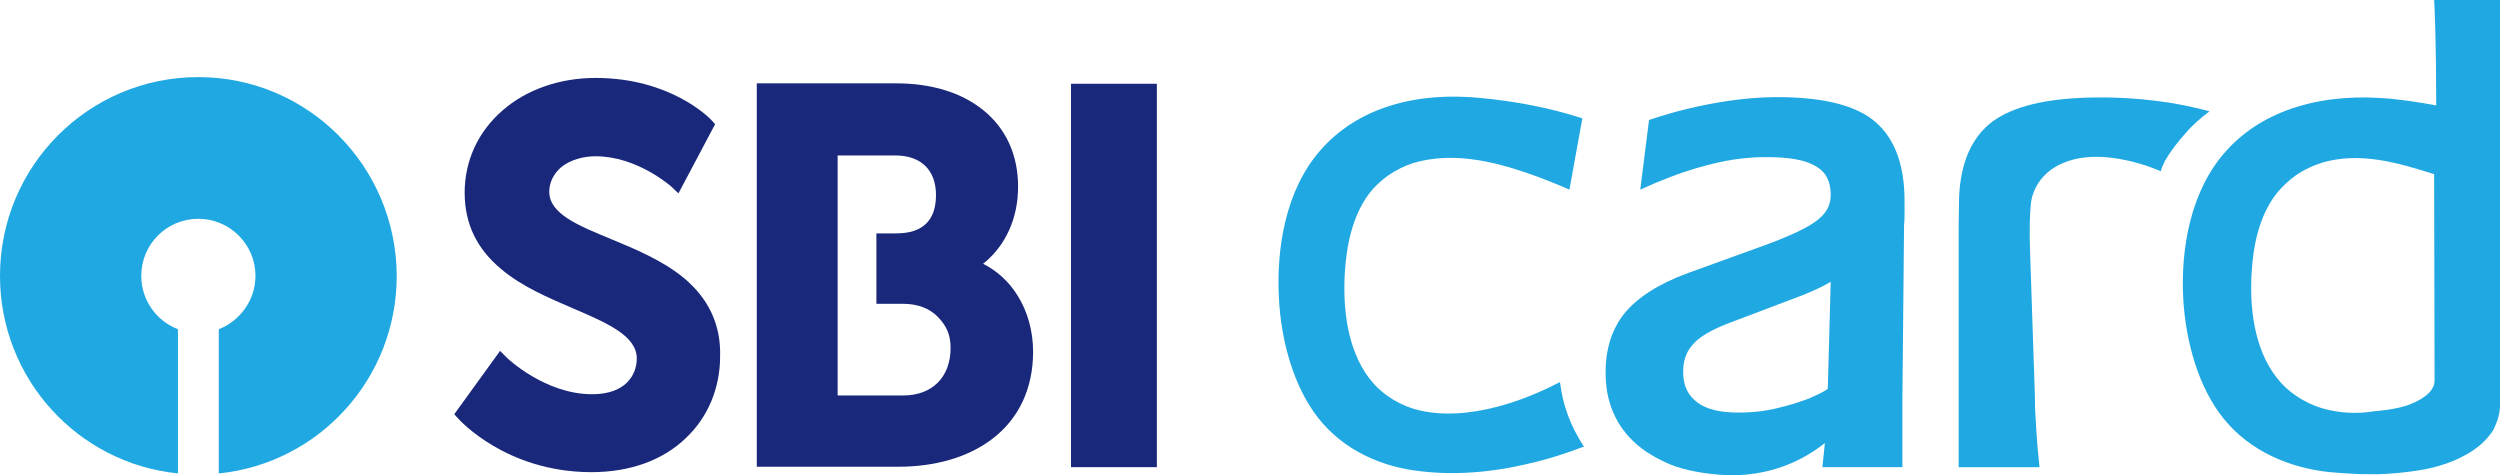 <?xml version="1.0" encoding="UTF-8"?> <!-- Generator: Adobe Illustrator 25.2.2, SVG Export Plug-In . SVG Version: 6.00 Build 0) --> <svg xmlns="http://www.w3.org/2000/svg" xmlns:xlink="http://www.w3.org/1999/xlink" version="1.1" id="layer" x="0px" y="0px" width="599.9px" height="114px" viewBox="0 0 599.9 114" style="enable-background:new 0 0 599.9 114;" xml:space="preserve"> <style type="text/css"> .st0{fill:#1FA8E1;} .st1{fill:#1A287B;} </style> <g> <path class="st0" d="M457,47.1c-0.2-8.5-2.8-14.7-7.8-18.5c-4.8-3.6-12.4-5.3-23-5.3c-15.7,0.1-30.5,5.5-30.5,5.5l-2.1,16.7L397,44 c4.7-2,9.4-3.6,14-4.7c4.4-1.1,8.7-1.6,12.8-1.6c5.7,0,9.6,0.7,12.1,2.3c2.2,1.3,3.3,3.4,3.4,6.4c0.1,2.4-0.8,4.4-2.7,6 c-1.4,1.3-4.8,3.4-13,6.4l-18.5,6.7c-7.1,2.6-12.2,5.9-15.3,9.7c-3.2,4-4.7,9.1-4.5,15.2c0.2,7.1,3.1,12.9,8.5,17.1 c2.1,1.6,4.7,3,7.1,4c3.6,1.4,7.8,2.1,11.6,2.4c9.5,0.8,18.4-2,25.4-7.6l-0.6,5.8h19.2V95.5l0.4-41.7C457.1,53.2,457,47.1,457,47.1 M422.4,98.7c-1.8,0.2-3.5,0.3-5.3,0.3c-4.4,0-7.7-0.8-9.9-2.5c-2.1-1.6-3.2-3.8-3.3-6.8c-0.1-2.8,0.6-5.1,2.2-6.9 c1.5-1.9,4.6-3.7,9.1-5.4l17.7-6.7c2.6-1.1,4.4-1.9,5.9-2.8c0.2-0.1,0.4-0.2,0.5-0.3l-0.7,25.6c0,0.4-3.1,1.8-3.6,2 C434,95.8,427.3,98.1,422.4,98.7"></path> <path class="st0" d="M374.4,92.1l-0.1-0.4l-2.4,1.2c-4.2,2-8.4,3.6-12.6,4.7c-6.5,1.7-13.6,2.4-20.1,0.5c-2.2-0.7-4.3-1.7-6.1-3 c-1.8-1.2-3.3-2.7-4.6-4.4c-5.2-6.9-6.3-16.7-5.8-25.2c0.4-6.6,1.8-13.6,5.8-19c1.2-1.6,2.8-3.1,4.6-4.4c1.9-1.3,3.9-2.3,6.1-3 c9.2-2.7,18.8-0.5,27.5,2.5c2.9,1,6.2,2.3,9.9,3.9l3.1-17.1c-8-2.6-16.2-4.1-24.5-4.9c-7.3-0.7-14.7-0.3-21.7,1.9 c-6.7,2.1-12.3,5.7-16.6,10.6c-8.3,9.4-10.7,23.4-10,35.7c0.5,9.8,3.4,21,9.5,28.7s15.2,11.7,24.6,12.7c9.5,1.1,18.8,0,28.1-2.4 c3.6-0.9,7.1-2.1,10.6-3.4l0.4-0.1l-0.2-0.3C376.8,102.1,375,97.1,374.4,92.1"></path> <path class="st0" d="M530.2,26.7c-4.2-1.1-8.5-2-12.8-2.5c-4.8-0.6-9.8-0.9-15.4-0.8c-11,0.2-18.8,2.1-23.8,5.7 c-5.1,3.8-7.8,10-8.1,18.4l-0.1,6.7v41.6v16.3h19.4l-0.3-3c-0.3-2.6-0.7-9.8-0.7-9.8c-0.1-1.3-0.1-2.6-0.1-4.1l-1.2-35.9 c-0.1-3.7-0.1-7.6,0.3-11c0.3-1.8,1.3-4.6,3.9-6.9c9.9-8.3,27.2-0.3,27.2-0.3c0.2-0.8,0.6-1.7,1-2.5c1.4-2.4,3.1-4.6,5-6.7 C526.1,30,528.1,28.3,530.2,26.7"></path> <path class="st0" d="M584.1,0c0.1,1.6,0.5,10.6,0.5,25.3c-3.8-0.7-7-1.2-10.9-1.6c-7.5-0.7-15.2-0.3-22.4,1.9 c-6.9,2.1-12.7,5.7-17.1,10.6c-8.5,9.4-11,23.4-10.3,35.7c0.6,9.8,3.5,21,9.8,28.7s15.7,11.7,25.4,12.7c0.5,0,3.3,0.3,4.2,0.3 c2.4,0.2,4.8,0.2,7.2,0.2c3.2-0.1,6.5-0.4,9.7-0.9c1.2-0.2,2.4-0.4,3.6-0.7c1.1-0.3,2.2-0.6,3.3-1c0.4-0.1,2.6-1,3.1-1.3 c2.8-1.3,5.5-3.2,7.3-5.6c0.5-0.6,0.9-1.3,1.2-2c0.7-1.5,1.2-3.2,1.2-5.1V0H584.1z M557.3,98c-2.3-0.7-4.4-1.7-6.3-3 c-1.8-1.2-3.4-2.7-4.7-4.4c-5.4-6.9-6.5-16.7-6-25.2c0.4-6.6,1.8-13.6,6-19c1.3-1.6,2.9-3.1,4.7-4.4c1.9-1.3,4.1-2.3,6.3-3 c9.1-2.6,18,0,26.8,2.8c0,0,0.1,49.2,0.1,49.5c0,2.9-3.4,4.7-5.6,5.6c-3.1,1.4-9,1.8-9,1.8C565.4,99.4,561.3,99.1,557.3,98"></path> <path class="st1" d="M164.1,66.7c-5.1-4.2-11.6-6.9-17.4-9.3c-8-3.3-14.9-6.1-14.9-11.4c0-2.3,1.1-4.4,3-6c2.1-1.6,5-2.5,8.1-2.5 c10,0,17.9,7.1,18,7.1l1.9,1.8l8.8-16.6l-1-1.1c-0.4-0.4-9.7-10-27.7-10c-8.6,0-16.6,2.8-22.3,7.8c-5.9,5.1-9.1,12.1-9.1,19.7 c0,7.5,2.9,13.5,8.8,18.4c5,4.2,11.2,6.8,17.2,9.4c8.2,3.5,15.3,6.6,15.3,12c0,4.1-2.8,8.6-10.7,8.6c-11.3,0-20.3-8.6-20.4-8.7 l-1.7-1.7l-11,15.2l1.1,1.2c0.1,0.1,3,3.3,8.3,6.4c4.9,2.9,12.9,6.3,23.5,6.3c9.2,0,17.1-2.8,22.7-8.2c5.3-5,8.2-12,8.2-19.6 C173,78,170.1,71.7,164.1,66.7"></path> <rect x="257" y="20.1" class="st1" width="20.6" height="92"></rect> <path class="st1" d="M244.1,70.8c-2-3.2-4.8-5.8-8.2-7.5c5.4-4.3,8.4-10.9,8.4-18.5s-2.9-14-8.4-18.4c-5.2-4.2-12.4-6.4-20.8-6.4 h-33.5v92h33.9c9,0,16.8-2.3,22.5-6.6c6.5-4.9,9.9-12.2,9.9-21C247.9,79.5,246.6,74.7,244.1,70.8 M216.7,94.9H201V37.3h13.8 c6.2,0,9.8,3.5,9.8,9.5c0,6.1-3.2,9.2-9.5,9.2h-4.8v16.9h6.4c3.5,0,6.4,1.1,8.4,3.2c2.1,2.2,3,4.3,3,7.4 C228.1,90.5,223.7,94.9,216.7,94.9"></path> <path class="st0" d="M47.6,18.5C21.3,18.5,0,39.8,0,66.2c0,24.7,18.7,45,42.7,47.4V79c-5.2-2-8.8-7-8.8-12.8 c0-7.6,6.1-13.7,13.7-13.7c7.5,0,13.7,6.1,13.7,13.7c0,5.8-3.7,10.8-8.8,12.8v34.6c24-2.4,42.7-22.7,42.7-47.4 C95.1,39.8,73.8,18.5,47.6,18.5"></path> </g> </svg> 